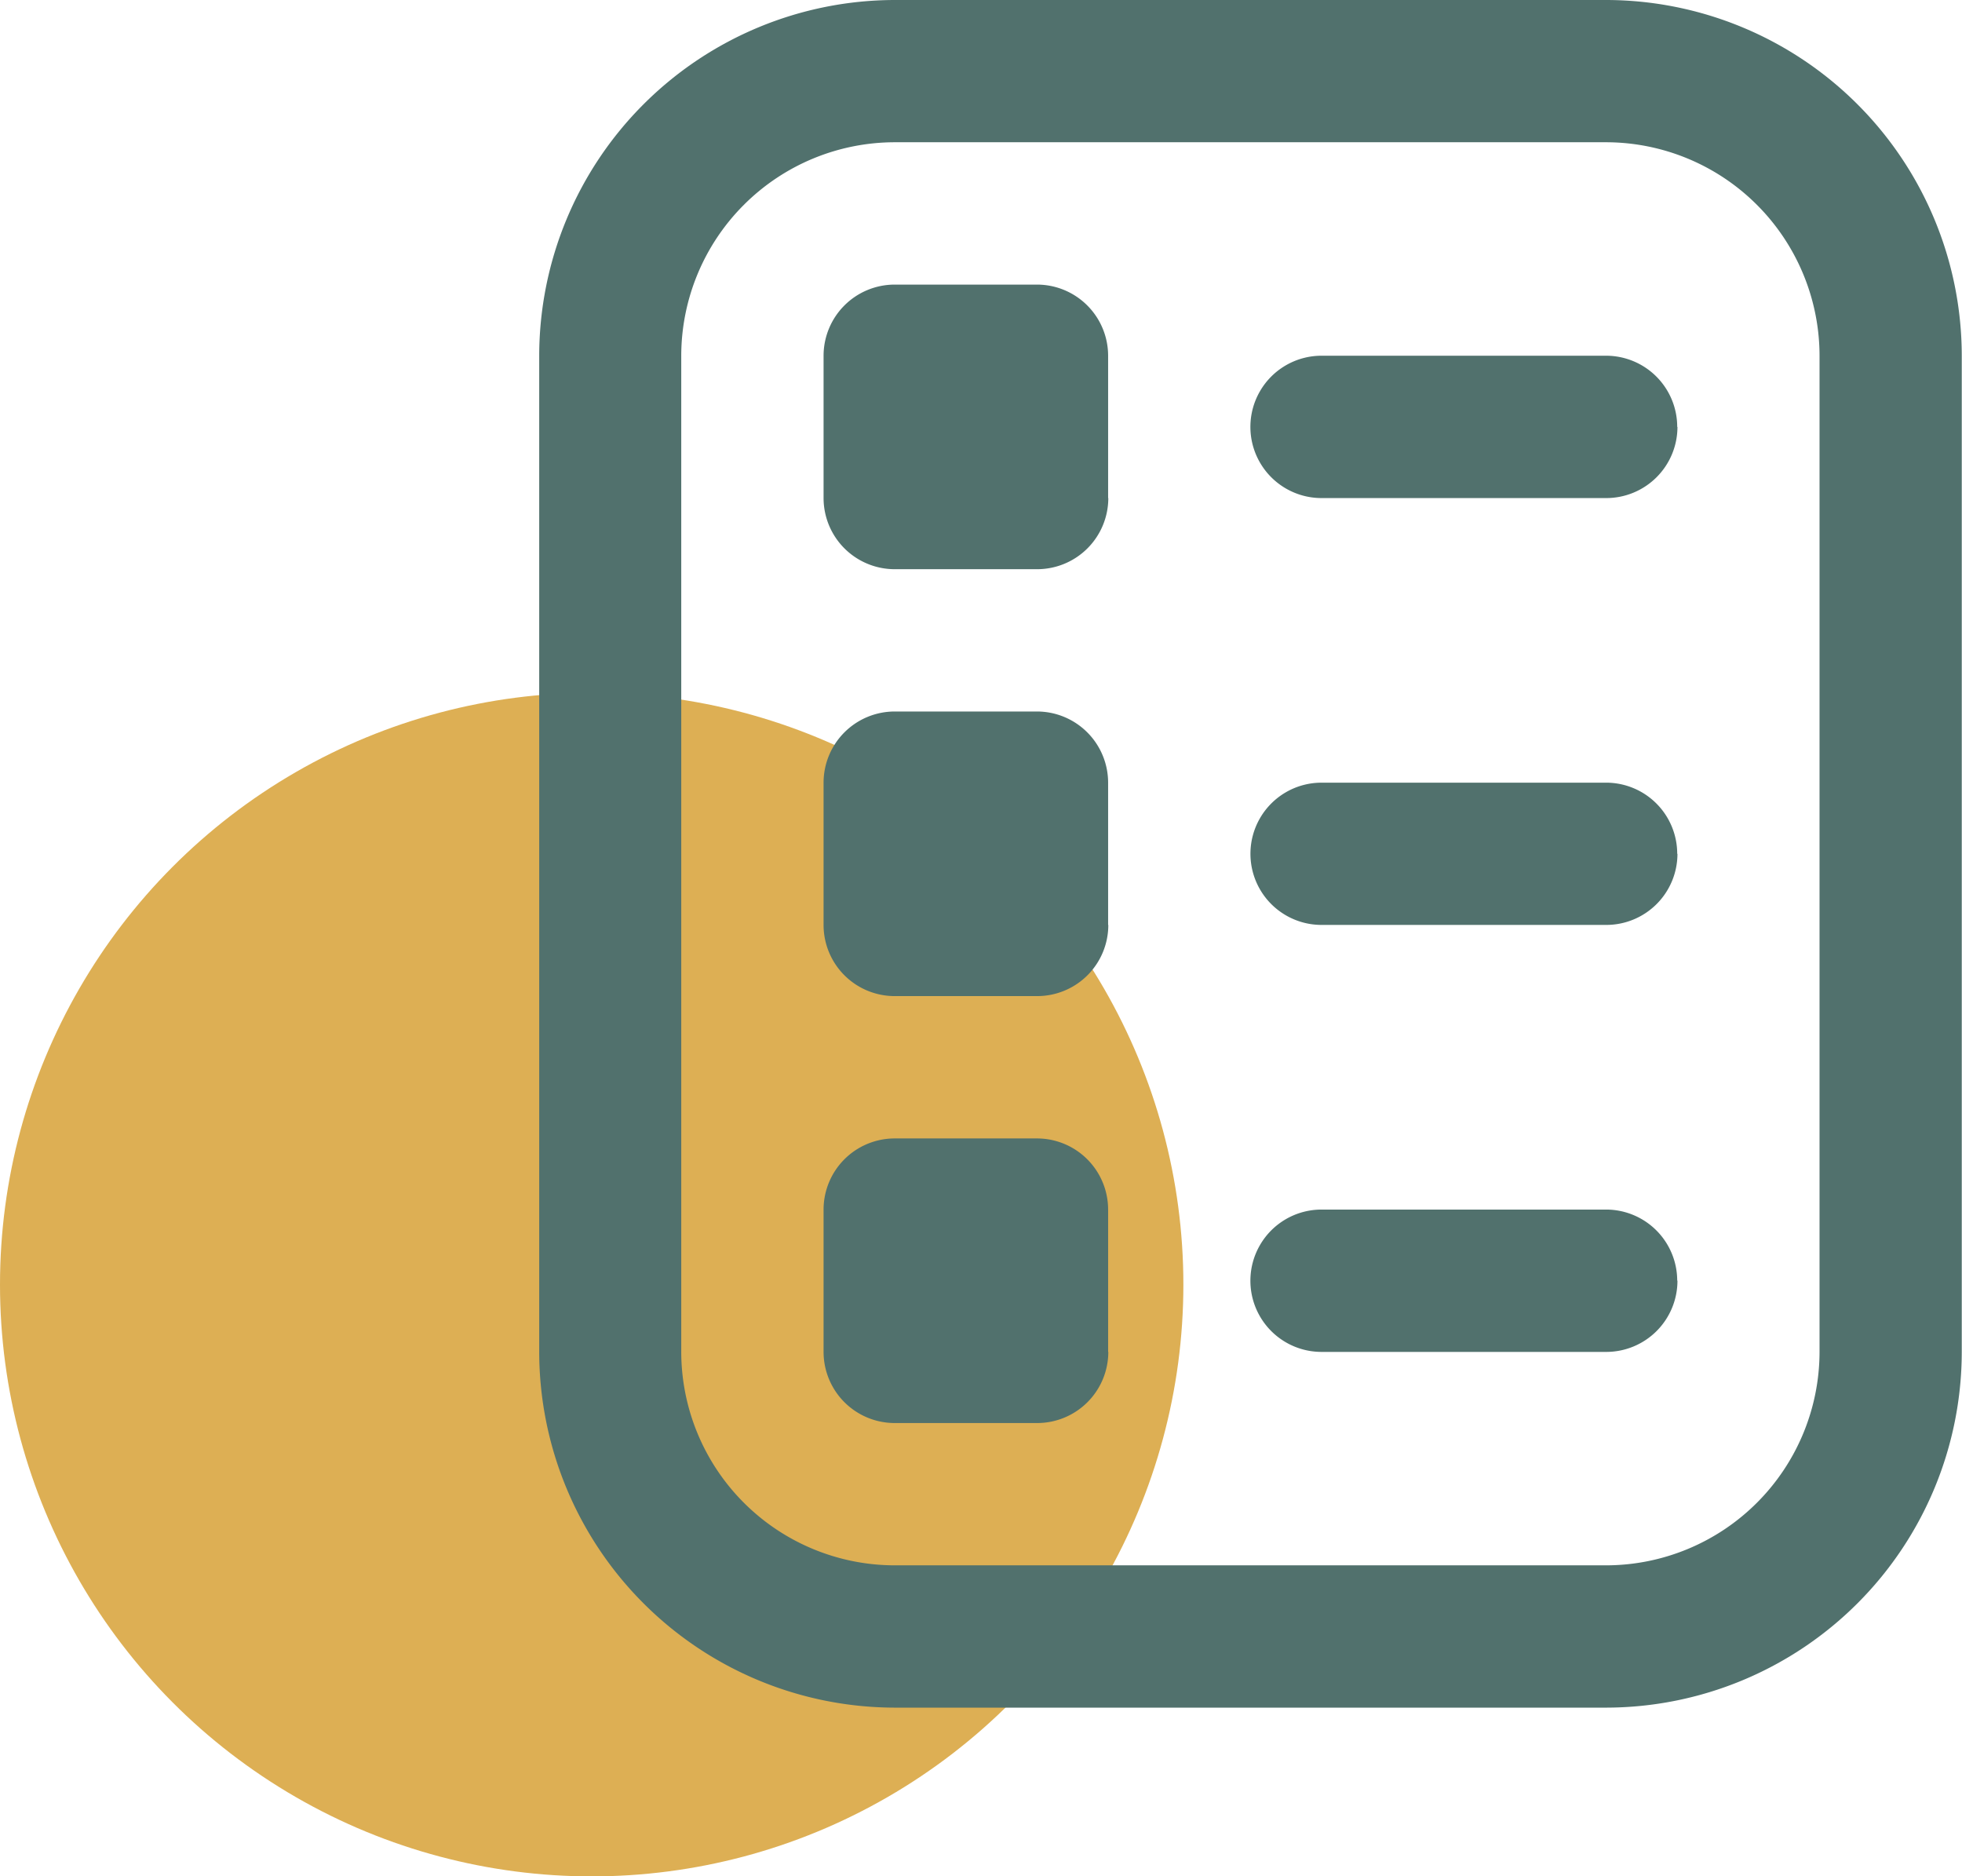 <svg xmlns="http://www.w3.org/2000/svg" width="41.688" height="39.861" viewBox="0 0 41.688 39.861">
  <g id="Group_2507" data-name="Group 2507" transform="translate(-278.964 -204.897)">
    <circle id="Ellipse_500" data-name="Ellipse 500" cx="12.572" cy="12.572" r="12.572" transform="translate(278.964 219.615)" fill="#ddaf54"/>
    <path id="Path_111876" data-name="Path 111876" d="M309.7,241.174H294.588a7.566,7.566,0,0,1-7.557-7.557V212.454a7.566,7.566,0,0,1,7.557-7.557H309.7a7.566,7.566,0,0,1,7.557,7.557v21.162A7.566,7.566,0,0,1,309.7,241.174Zm-15.116-33.255a4.541,4.541,0,0,0-4.535,4.535v21.162a4.541,4.541,0,0,0,4.535,4.535H309.7a4.541,4.541,0,0,0,4.535-4.535V212.454a4.541,4.541,0,0,0-4.535-4.535Zm16.627,6.046a1.512,1.512,0,0,0-1.511-1.511h-6.046a1.512,1.512,0,1,0,0,3.024H309.7A1.513,1.513,0,0,0,311.216,213.966Zm0,9.07a1.511,1.511,0,0,0-1.511-1.511h-6.046a1.511,1.511,0,1,0,0,3.022H309.7A1.512,1.512,0,0,0,311.216,223.036Zm0,9.069a1.512,1.512,0,0,0-1.511-1.511h-6.046a1.512,1.512,0,1,0,0,3.024H309.7A1.513,1.513,0,0,0,311.216,232.1Zm-12.092-16.626v-3.024a1.512,1.512,0,0,0-1.511-1.511h-3.024a1.512,1.512,0,0,0-1.511,1.511v3.024a1.512,1.512,0,0,0,1.511,1.511h3.024A1.512,1.512,0,0,0,299.123,215.478Zm0,9.069v-3.022a1.513,1.513,0,0,0-1.511-1.513h-3.024a1.513,1.513,0,0,0-1.511,1.513v3.022a1.511,1.511,0,0,0,1.511,1.511h3.024A1.511,1.511,0,0,0,299.123,224.547Zm0,9.07v-3.024a1.512,1.512,0,0,0-1.511-1.511h-3.024a1.512,1.512,0,0,0-1.511,1.511v3.024a1.512,1.512,0,0,0,1.511,1.511h3.024A1.512,1.512,0,0,0,299.123,233.617Z" transform="translate(3.39 0)" fill="#51716d"/>
  </g>
</svg>

